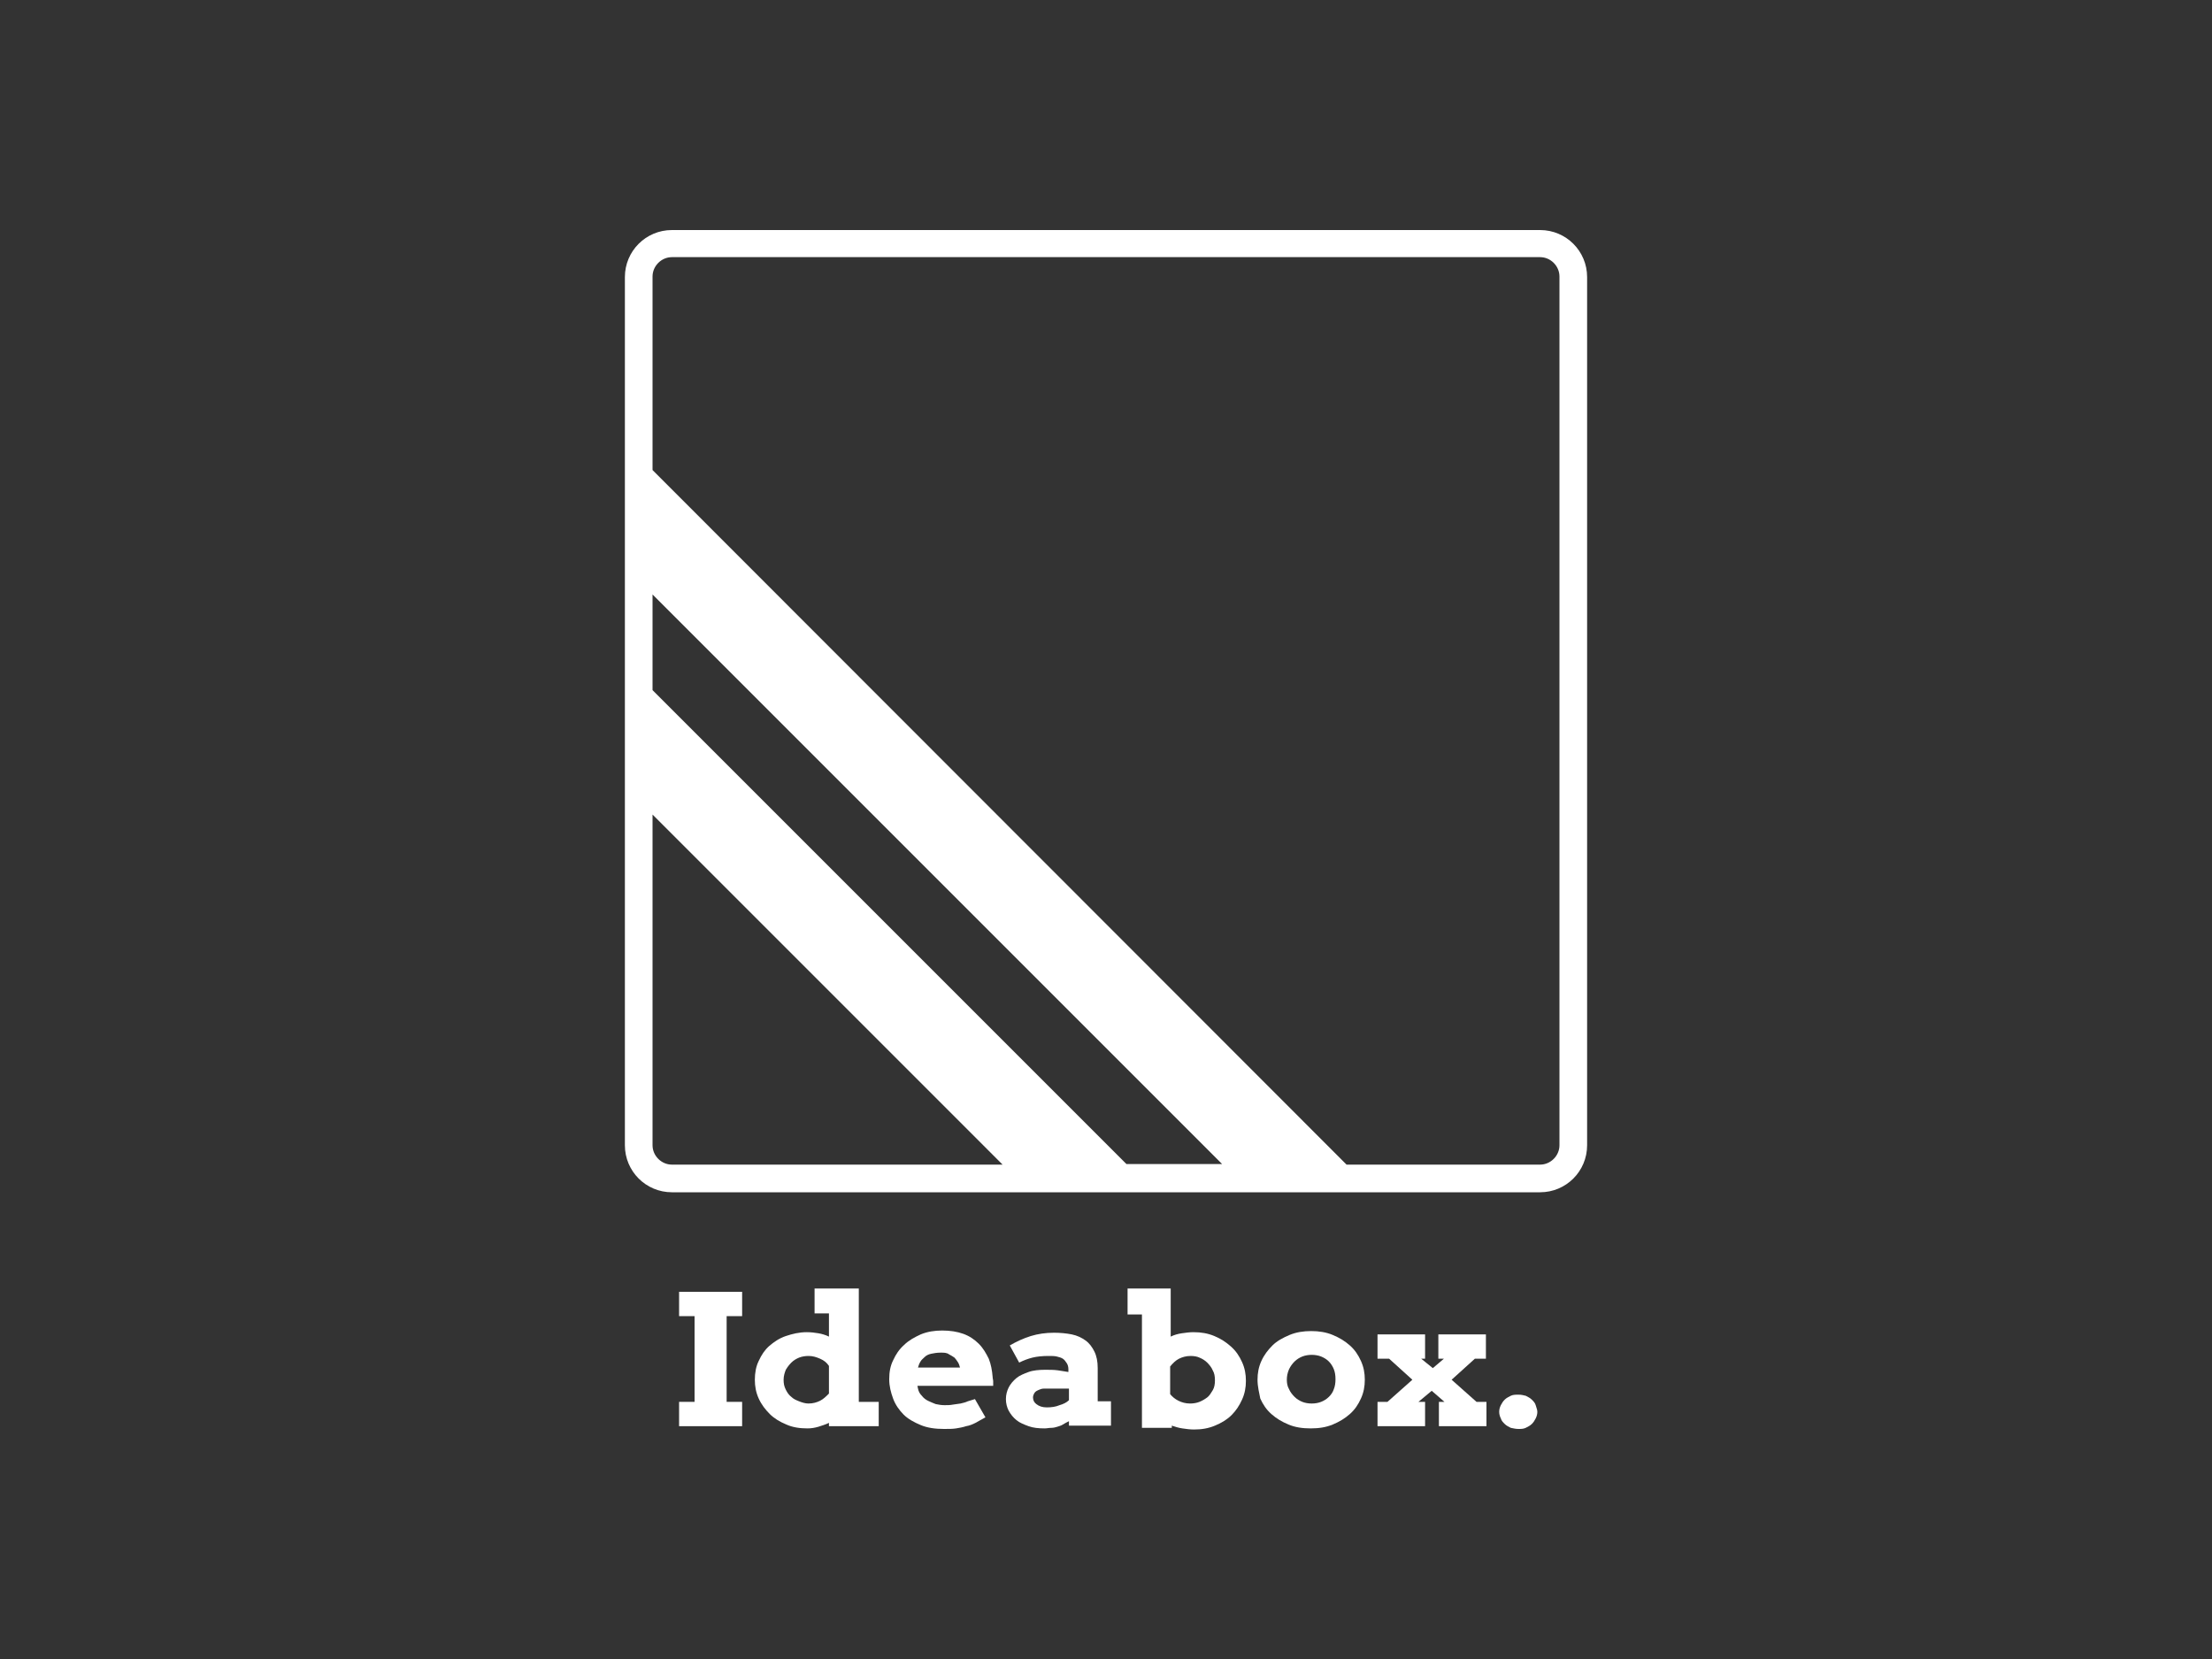 <?xml version="1.0" encoding="UTF-8"?>
<svg xmlns="http://www.w3.org/2000/svg" xmlns:xlink="http://www.w3.org/1999/xlink" id="Layer_1" x="0px" y="0px" viewBox="0 0 400 300" style="enable-background:new 0 0 400 300;" xml:space="preserve">
  <rect x="0" y="0" width="400" height="300" fill="#333333" stroke="none"/>
  <style type="text/css">	.st0{fill:#FFFFFF;}</style>
  <g>	<g>		<path class="st0" d="M122.8,233.6h11.4v4.4h-2.8v15.5h2.8v4.4h-11.4v-4.4h2.8V238h-2.8V233.6z"></path>		<path class="st0" d="M147.3,233h8v20.5h3.6v4.4h-9v-0.6c-0.6,0.3-1.3,0.5-1.9,0.7c-0.7,0.2-1.3,0.3-2,0.3c-1.4,0-2.7-0.2-3.8-0.7   c-1.2-0.5-2.2-1.1-3-1.9c-0.8-0.8-1.5-1.7-2-2.8s-0.7-2.2-0.7-3.4c0-1.2,0.2-2.4,0.7-3.4c0.5-1.1,1.1-2,1.9-2.7s1.8-1.4,3-1.8   c1.2-0.4,2.4-0.7,3.8-0.7c0.8,0,1.5,0.1,2.1,0.2s1.3,0.3,1.9,0.6v-4.2h-2.6V233z M146.2,253.8c0.8,0,1.5-0.2,2.1-0.5   c0.6-0.3,1.1-0.8,1.6-1.3V247c-0.4-0.6-0.9-1-1.6-1.3c-0.7-0.3-1.3-0.5-2.1-0.5c-0.6,0-1.2,0.1-1.7,0.3c-0.5,0.2-1,0.5-1.4,0.9   c-0.4,0.4-0.7,0.8-1,1.3c-0.2,0.5-0.4,1.1-0.4,1.8c0,0.7,0.1,1.2,0.4,1.8s0.6,1,1,1.3c0.4,0.4,0.9,0.6,1.4,0.8   C145,253.6,145.6,253.8,146.2,253.8z"></path>		<path class="st0" d="M165.9,250.6l0.1,0.5c0.1,0.5,0.3,0.9,0.7,1.3c0.3,0.4,0.7,0.7,1.1,0.9c0.4,0.2,0.9,0.4,1.4,0.6   c0.5,0.1,1,0.2,1.6,0.2c0.5,0,1,0,1.5-0.1s0.9-0.1,1.4-0.2c0.4-0.1,0.9-0.2,1.3-0.4c0.4-0.1,0.9-0.3,1.3-0.4l1.9,3.3   c-0.7,0.4-1.3,0.7-1.8,1c-0.6,0.3-1.1,0.5-1.7,0.6c-0.6,0.2-1.2,0.3-1.8,0.4s-1.4,0.1-2.2,0.1c-1.6,0-3-0.2-4.2-0.7   c-1.2-0.5-2.3-1.1-3.1-1.9c-0.8-0.8-1.5-1.8-1.9-2.9c-0.4-1.1-0.7-2.2-0.7-3.5s0.2-2.4,0.7-3.4c0.5-1.1,1.1-2,2-2.8   c0.8-0.8,1.9-1.4,3-1.9c1.2-0.5,2.5-0.7,3.9-0.7s2.7,0.2,3.8,0.6c1.1,0.4,2,1,2.8,1.8c0.8,0.8,1.3,1.7,1.8,2.7   c0.4,1,0.6,2.1,0.7,3.3c0,0.3,0.1,0.5,0.1,0.8c0,0.3,0,0.5,0,0.8H165.9z M170.1,244.6c-0.7,0-1.2,0.1-1.7,0.2   c-0.5,0.1-0.9,0.3-1.2,0.6c-0.3,0.3-0.6,0.5-0.8,0.9c-0.2,0.3-0.3,0.7-0.4,1h7.6c-0.1-0.4-0.2-0.7-0.4-1c-0.2-0.3-0.4-0.6-0.6-0.8   c-0.3-0.2-0.6-0.4-1-0.6C171.2,244.6,170.7,244.6,170.1,244.6z"></path>		<path class="st0" d="M193.3,257c-0.4,0.2-0.8,0.4-1.1,0.6c-0.3,0.2-0.7,0.3-1,0.4c-0.3,0.1-0.7,0.2-1.1,0.2   c-0.4,0-0.8,0.1-1.2,0.1c-1.1,0-2.1-0.1-2.9-0.4s-1.6-0.6-2.2-1.1c-0.6-0.5-1-1-1.4-1.7c-0.3-0.6-0.5-1.3-0.5-2.1   c0-0.8,0.2-1.5,0.5-2.1s0.8-1.2,1.4-1.7s1.4-0.8,2.2-1.1s1.9-0.4,3-0.4c0.8,0,1.6,0,2.3,0.1c0.7,0.1,1.3,0.2,1.9,0.3v-0.5   c0-0.4-0.1-0.8-0.3-1.1c-0.2-0.3-0.4-0.6-0.7-0.8c-0.3-0.2-0.7-0.3-1.1-0.4s-0.9-0.1-1.5-0.1c-1.1,0-2.1,0.1-2.9,0.3   s-1.6,0.5-2.4,0.9l-1.7-3.1c1.2-0.7,2.5-1.3,3.8-1.7c1.3-0.4,2.7-0.6,4.2-0.6c1.1,0,2.2,0.1,3.2,0.3s1.8,0.6,2.5,1.1   c0.7,0.5,1.2,1.2,1.6,2c0.4,0.8,0.6,1.8,0.6,3v6h2.4v4.4h-7.6V257z M189.3,254.5c0.8,0,1.6-0.1,2.3-0.4c0.7-0.2,1.3-0.5,1.7-0.9   v-2.1H189c-0.3,0-0.5,0-0.8,0.1c-0.3,0.1-0.5,0.2-0.7,0.3c-0.2,0.1-0.4,0.3-0.5,0.5c-0.1,0.2-0.2,0.4-0.2,0.7   c0,0.5,0.2,0.9,0.6,1.2C187.9,254.3,188.5,254.5,189.3,254.5z"></path>		<path class="st0" d="M203.7,233h8v8.7c0.6-0.3,1.3-0.5,2-0.6c0.7-0.1,1.4-0.2,2.1-0.2c1.4,0,2.6,0.2,3.8,0.7s2.1,1.1,3,1.9   s1.5,1.7,2,2.8c0.5,1.1,0.7,2.2,0.7,3.4c0,1.2-0.2,2.3-0.7,3.4c-0.5,1.1-1.1,2-1.9,2.8c-0.8,0.8-1.8,1.4-3,1.9   c-1.2,0.5-2.4,0.7-3.8,0.7c-0.7,0-1.4-0.1-2.1-0.2c-0.7-0.1-1.3-0.3-1.9-0.5v0.4h-5.4v-20.5h-2.6V233z M215.3,245.2   c-0.8,0-1.5,0.2-2.1,0.5s-1.1,0.8-1.6,1.4v5c0.4,0.5,0.9,0.9,1.5,1.2c0.6,0.3,1.3,0.5,2.1,0.5c0.6,0,1.2-0.1,1.7-0.3   c0.5-0.2,1-0.5,1.4-0.8s0.7-0.8,1-1.3s0.4-1.1,0.4-1.8c0-0.7-0.1-1.3-0.4-1.8c-0.2-0.5-0.6-1-1-1.4c-0.4-0.4-0.9-0.7-1.4-0.9   C216.5,245.3,215.9,245.2,215.3,245.2z"></path>		<path class="st0" d="M227.4,249.5c0-1.2,0.2-2.3,0.7-3.4c0.5-1.1,1.2-2,2-2.8s1.9-1.4,3.1-1.9s2.5-0.7,3.9-0.7s2.7,0.2,3.9,0.7   s2.2,1.1,3.1,1.9s1.5,1.7,2,2.8c0.5,1.1,0.7,2.2,0.7,3.4c0,1.2-0.2,2.3-0.7,3.4s-1.1,2-2,2.8c-0.9,0.8-1.9,1.4-3.1,1.9   s-2.5,0.7-4,0.7c-1.5,0-2.8-0.2-4-0.7s-2.2-1.1-3.1-1.9s-1.5-1.7-2-2.8C227.7,251.9,227.4,250.7,227.4,249.5z M232.7,249.5   c0,0.6,0.1,1.2,0.4,1.7c0.2,0.5,0.6,1,1,1.4c0.4,0.4,0.9,0.7,1.4,0.9s1.1,0.3,1.7,0.3c0.6,0,1.2-0.1,1.7-0.3s1-0.5,1.4-0.9   s0.7-0.8,0.9-1.4c0.2-0.5,0.3-1.1,0.3-1.8c0-0.7-0.1-1.3-0.3-1.8c-0.2-0.5-0.5-1-0.9-1.4c-0.4-0.4-0.9-0.7-1.4-0.9   c-0.5-0.2-1.1-0.3-1.7-0.3c-0.6,0-1.2,0.1-1.7,0.3c-0.5,0.2-1,0.5-1.4,0.9c-0.4,0.4-0.7,0.8-1,1.4   C232.8,248.3,232.7,248.9,232.7,249.5z"></path>		<path class="st0" d="M260.2,253.5h1l-2.3-2l-2.4,2h1.2v4.4h-8.6v-4.4h1.8l4.5-4l-4.2-3.8h-2.1v-4.4h8.6v4.4H257l2.1,1.7l2-1.7h-1   v-4.4h8.6v4.4h-2l-4.2,3.8l4.5,4h1.8v4.4h-8.6V253.5z"></path>		<path class="st0" d="M271.1,255.3c0-0.4,0.1-0.8,0.3-1.2c0.2-0.4,0.4-0.7,0.7-1s0.7-0.5,1.1-0.7c0.4-0.2,0.9-0.2,1.4-0.2   c0.5,0,0.9,0.1,1.3,0.2c0.4,0.2,0.8,0.4,1.1,0.7c0.3,0.3,0.6,0.6,0.7,1s0.3,0.8,0.3,1.2c0,0.4-0.1,0.8-0.3,1.2   c-0.2,0.4-0.4,0.7-0.7,1c-0.3,0.3-0.7,0.5-1.1,0.7c-0.4,0.2-0.9,0.2-1.3,0.2c-0.5,0-0.9-0.1-1.4-0.2c-0.4-0.2-0.8-0.4-1.1-0.7   c-0.3-0.3-0.6-0.6-0.7-1C271.2,256.1,271.1,255.7,271.1,255.3z"></path>	</g></g>
  <path class="st0" d="M278.5,41.6h-157c-4.7,0-8.5,3.8-8.5,8.5v157c0,4.7,3.8,8.5,8.5,8.5h157c4.7,0,8.5-3.8,8.5-8.5v-157 C287,45.4,283.2,41.6,278.5,41.6z M118,107.5l103,103h-17.3L118,124.8V107.5z M118,207.1v-59.8l63.3,63.3h-59.8 C119.6,210.6,118,209,118,207.1z M282,207.1c0,1.9-1.6,3.5-3.5,3.5h-35L118,85v-35c0-1.9,1.6-3.5,3.5-3.5h157c1.9,0,3.5,1.6,3.5,3.5 V207.1z"></path>
</svg>
